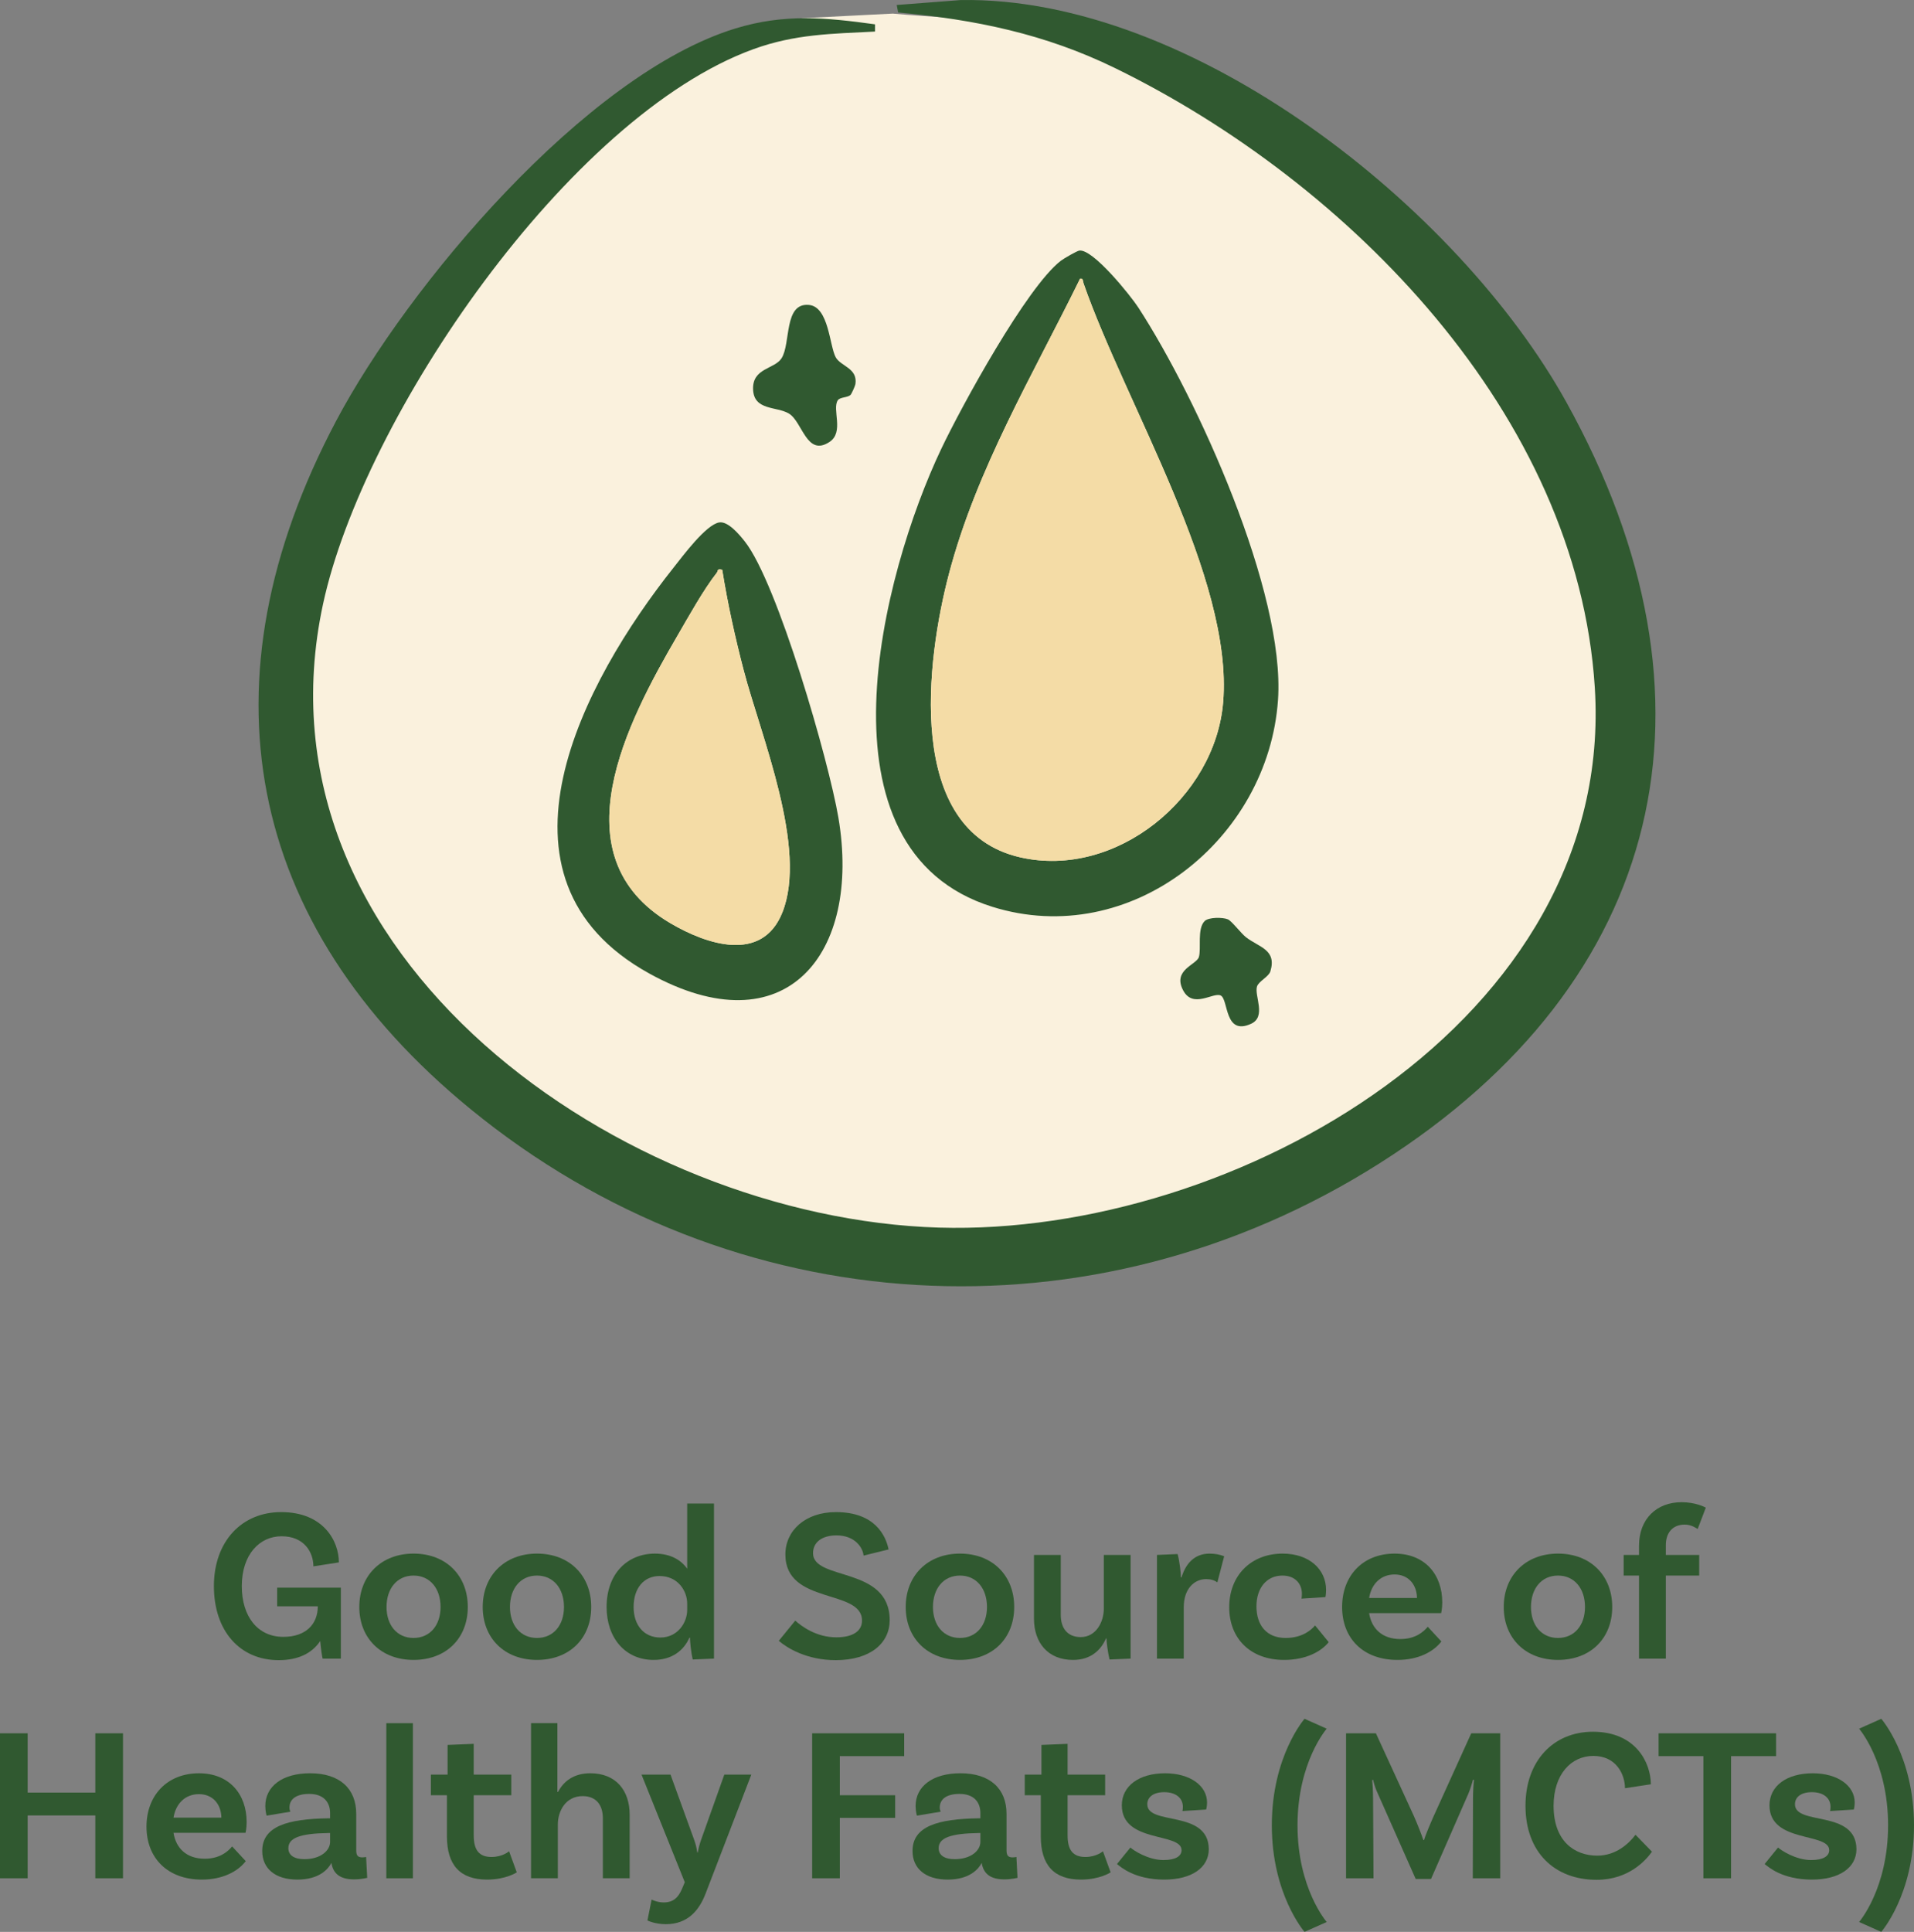 <svg viewBox="0 0 244.019 246.248" xmlns="http://www.w3.org/2000/svg" id="Layer_2"><rect x="0" y="0" width="244.019" height="246.248" fill="#808080" stroke="none"/><defs><style>.cls-1{fill:#305930;}.cls-2{fill:#faf1dd;}.cls-3{fill:#f4dca6;}</style></defs><g id="Layer_1-2"><path d="M43.456,211.416h-2.324c-.056-.224-.196-1.035-.308-2.24-1.064,1.597-2.856,2.437-5.292,2.437-4.956,0-8.26-3.724-8.26-9.436,0-5.74,3.584-9.437,8.568-9.437,5.432,0,7.364,3.725,7.364,6.412l-3.248.504c0-1.736-1.12-3.836-4.06-3.836-2.8,0-5.068,2.324-5.068,6.356,0,3.864,2.016,6.468,5.292,6.468,2.912,0,4.396-1.652,4.396-3.893h-5.18v-2.379h8.12v9.043Z" class="cls-1"></path><path d="M59.64,204.835c0,3.977-2.744,6.748-6.916,6.748-4.144,0-6.916-2.771-6.916-6.748,0-3.976,2.772-6.803,6.916-6.803,4.172,0,6.916,2.827,6.916,6.803ZM56.168,204.835c0-2.352-1.344-4.004-3.444-4.004-2.1,0-3.444,1.652-3.444,4.004,0,2.324,1.344,3.949,3.444,3.949,2.1,0,3.444-1.625,3.444-3.949Z" class="cls-1"></path><path d="M75.376,204.835c0,3.977-2.744,6.748-6.916,6.748-4.144,0-6.916-2.771-6.916-6.748,0-3.976,2.772-6.803,6.916-6.803,4.172,0,6.916,2.827,6.916,6.803ZM71.904,204.835c0-2.352-1.344-4.004-3.444-4.004-2.1,0-3.444,1.652-3.444,4.004,0,2.324,1.344,3.949,3.444,3.949,2.1,0,3.444-1.625,3.444-3.949Z" class="cls-1"></path><path d="M91.028,191.648v19.768l-2.716.112c-.196-.868-.364-2.353-.336-2.772h-.084c-.728,1.625-2.212,2.828-4.564,2.828-3.612,0-5.992-2.799-5.992-6.748,0-4.256,2.66-6.803,6.16-6.803,1.988,0,3.332.812,4.116,1.932v-8.316h3.416ZM87.612,205.201v-.785c0-1.623-1.176-3.527-3.528-3.527-1.988,0-3.304,1.54-3.304,3.947,0,2.324,1.316,3.893,3.416,3.893,2.156,0,3.416-1.848,3.416-3.527Z" class="cls-1"></path><path d="M106.652,195.709c-1.848,0-2.996.867-2.996,2.268,0,3.557,9.772,1.624,9.772,8.54,0,2.912-2.436,5.096-6.888,5.096-3.668,0-6.188-1.54-7.252-2.464l2.1-2.576c.812.729,2.688,2.129,5.236,2.129,2.128,0,3.276-.812,3.276-2.129,0-4.088-9.772-1.988-9.772-8.428,0-3.08,2.576-5.404,6.44-5.404,4.956,0,6.356,2.969,6.72,4.76l-3.192.785c-.084-1.009-1.092-2.576-3.444-2.576Z" class="cls-1"></path><path d="M129.303,204.835c0,3.977-2.744,6.748-6.916,6.748-4.144,0-6.916-2.771-6.916-6.748,0-3.976,2.772-6.803,6.916-6.803,4.172,0,6.916,2.827,6.916,6.803ZM125.832,204.835c0-2.352-1.344-4.004-3.444-4.004-2.1,0-3.444,1.652-3.444,4.004,0,2.324,1.344,3.949,3.444,3.949,2.1,0,3.444-1.625,3.444-3.949Z" class="cls-1"></path><path d="M144.143,198.201v13.215l-2.688.112c-.224-.924-.392-2.296-.392-2.688h-.056c-.672,1.541-1.988,2.744-4.2,2.744-3.22,0-4.984-2.211-4.984-5.264v-8.119h3.416v7.644c0,1.708.868,2.827,2.548,2.827,1.96,0,2.94-1.959,2.94-3.611v-6.859h3.416Z" class="cls-1"></path><path d="M156.071,198.369l-.868,3.332c-.392-.281-.84-.42-1.428-.42-1.484,0-2.856,1.203-2.856,3.584v6.551h-3.416v-13.215l2.632-.113c.252.925.42,2.408.42,2.969h.084c.504-1.68,1.596-3.023,3.556-3.023.7,0,1.316.111,1.876.336Z" class="cls-1"></path><path d="M169.063,202.652c0,.561-.084.924-.084.924l-3.052.196c.028-.084.056-.336.056-.616,0-1.287-.868-2.324-2.492-2.324-1.988,0-3.304,1.568-3.304,3.92,0,2.408,1.288,4.033,3.724,4.033,2.184,0,3.332-1.093,3.752-1.597l1.736,2.128c-.952,1.204-2.912,2.268-5.684,2.268-4.34,0-7-2.771-7-6.719,0-4.033,2.772-6.832,6.804-6.832,3.444,0,5.544,2.043,5.544,4.619Z" class="cls-1"></path><path d="M182.027,207.356l1.736,1.876c-1.008,1.316-2.94,2.352-5.6,2.352-4.396,0-7.056-2.771-7.056-6.748,0-3.976,2.632-6.803,6.692-6.803,3.864,0,6.076,2.659,6.076,6.215,0,.84-.14,1.373-.14,1.373h-9.184c.308,1.959,1.652,3.303,3.976,3.303,1.904,0,2.94-.896,3.5-1.567ZM174.551,203.688h6.104c-.028-1.735-1.12-2.996-2.856-2.996-1.708,0-2.94,1.147-3.248,2.996Z" class="cls-1"></path><path d="M205.546,204.835c0,3.977-2.744,6.748-6.916,6.748-4.144,0-6.916-2.771-6.916-6.748,0-3.976,2.772-6.803,6.916-6.803,4.172,0,6.916,2.827,6.916,6.803ZM202.074,204.835c0-2.352-1.344-4.004-3.444-4.004-2.1,0-3.444,1.652-3.444,4.004,0,2.324,1.344,3.949,3.444,3.949,2.1,0,3.444-1.625,3.444-3.949Z" class="cls-1"></path><path d="M212.378,198.201h4.256v2.631h-4.256v10.584h-3.416v-10.584h-1.96v-2.631h1.96v-1.177c0-3.444,2.268-5.544,5.432-5.544,1.708,0,2.912.588,3.08.7l-1.036,2.716c-.196-.111-.784-.561-1.652-.561-1.54,0-2.408,1.037-2.408,2.633v1.232Z" class="cls-1"></path><path d="M15.68,220.936v18.479h-3.528v-8.008H3.528v8.008H0v-18.479h3.528v7.56h8.624v-7.56h3.528Z" class="cls-1"></path><path d="M29.596,235.356l1.736,1.876c-1.008,1.316-2.94,2.352-5.6,2.352-4.396,0-7.056-2.771-7.056-6.748,0-3.976,2.632-6.803,6.692-6.803,3.864,0,6.076,2.659,6.076,6.215,0,.84-.14,1.373-.14,1.373h-9.184c.308,1.959,1.652,3.303,3.976,3.303,1.904,0,2.94-.896,3.5-1.567ZM22.12,231.688h6.104c-.028-1.735-1.12-2.996-2.856-2.996-1.708,0-2.94,1.147-3.248,2.996Z" class="cls-1"></path><path d="M46.816,239.36s-.756.196-1.68.196c-1.708,0-2.66-.672-2.884-2.1-.392.756-1.512,2.127-4.34,2.127-2.884,0-4.48-1.455-4.48-3.64,0-3.163,3.22-4.088,8.428-4.172h.224v-.644c0-1.484-.896-2.465-2.66-2.465-1.624,0-2.52.645-2.52,1.736,0,.225.056.393.112.532l-3.024.504s-.168-.532-.168-1.231c0-2.492,2.156-4.172,5.712-4.172,3.78,0,5.88,1.959,5.88,5.18v4.647c0,.673.224.896.784.896.168,0,.336-.027.476-.055l.14,2.659ZM42.084,234.768v-1.12h-.224c-3.584.057-5.096.616-5.096,1.932,0,.896.728,1.4,2.044,1.4,2.072,0,3.276-1.092,3.276-2.212Z" class="cls-1"></path><path d="M49.252,219.648h3.388v19.768h-3.388v-19.768Z" class="cls-1"></path><path d="M65.884,238.66s-1.372.924-3.78.924c-3.444,0-5.124-1.848-5.124-5.516v-5.236h-2.044v-2.631h2.128v-3.781l3.332-.139v3.92h4.788v2.631h-4.788v5.125c0,1.875.7,2.744,2.268,2.744,1.428,0,2.24-.729,2.24-.729l.98,2.688Z" class="cls-1"></path><path d="M80.275,231.296v8.119h-3.416v-7.644c0-1.708-.868-2.828-2.576-2.828-2.184,0-3.164,1.933-3.164,3.612v6.859h-3.416v-19.768h3.36v8.764h.084c.7-1.344,1.988-2.379,4.116-2.379,3.276,0,5.012,2.211,5.012,5.264Z" class="cls-1"></path><path d="M84.896,245.268c-1.428,0-2.352-.476-2.352-.476l.532-2.66s.7.363,1.54.363c1.26,0,1.876-.672,2.324-1.707l.364-.869-5.516-13.719h3.696l2.996,8.26c.252.699.308,1.008.42,1.68h.056c.14-.7.224-1.036.448-1.68l2.94-8.26h3.444l-5.824,15.147c-.84,2.212-2.324,3.92-5.068,3.92Z" class="cls-1"></path><path d="M107.071,223.848v4.983h7.056v2.885h-7.056v7.699h-3.528v-18.479h11.732v2.912h-8.204Z" class="cls-1"></path><path d="M129.724,239.36s-.756.196-1.68.196c-1.708,0-2.66-.672-2.884-2.1-.392.756-1.512,2.127-4.34,2.127-2.884,0-4.48-1.455-4.48-3.64,0-3.163,3.22-4.088,8.428-4.172h.224v-.644c0-1.484-.896-2.465-2.66-2.465-1.624,0-2.52.645-2.52,1.736,0,.225.056.393.112.532l-3.024.504s-.168-.532-.168-1.231c0-2.492,2.156-4.172,5.712-4.172,3.78,0,5.88,1.959,5.88,5.18v4.647c0,.673.224.896.784.896.168,0,.336-.027.476-.055l.14,2.659ZM124.992,234.768v-1.12h-.224c-3.584.057-5.096.616-5.096,1.932,0,.896.728,1.4,2.044,1.4,2.072,0,3.276-1.092,3.276-2.212Z" class="cls-1"></path><path d="M141.596,238.66s-1.372.924-3.78.924c-3.444,0-5.124-1.848-5.124-5.516v-5.236h-2.044v-2.631h2.128v-3.781l3.332-.139v3.92h4.788v2.631h-4.788v5.125c0,1.875.7,2.744,2.268,2.744,1.428,0,2.24-.729,2.24-.729l.98,2.688Z" class="cls-1"></path><path d="M150.807,230.316c0-1.148-.924-1.876-2.38-1.876-1.4,0-2.156.644-2.156,1.54,0,2.771,7.784.645,7.84,5.712,0,2.38-2.184,3.892-5.684,3.892-3.752,0-5.544-1.596-6.02-1.987l1.708-2.101c.364.336,2.24,1.596,4.228,1.596,1.54,0,2.296-.504,2.296-1.26,0-2.295-7.616-.867-7.616-5.711,0-2.465,2.184-4.088,5.516-4.088,3.164,0,5.348,1.567,5.348,3.723,0,.533-.112.896-.112.896l-3.024.196c.028-.112.056-.336.056-.532Z" class="cls-1"></path><path d="M162.147,232.668c0-8.819,4.172-13.58,4.172-13.58l2.828,1.261s-3.724,4.256-3.724,12.319c0,8.064,3.724,12.32,3.724,12.32l-2.828,1.26s-4.172-4.76-4.172-13.58Z" class="cls-1"></path><path d="M191.267,239.416h-3.5l.028-10.248c0-.812.084-2.127.14-2.268l-.14-.056c-.056.252-.392,1.372-.616,1.848l-4.732,10.808h-1.96l-4.844-10.92c-.364-.756-.56-1.596-.588-1.735l-.112.056c.028.141.112,1.456.112,2.268l.056,10.248h-3.5v-18.479h3.808l4.844,10.556c.476,1.064,1.064,2.604,1.204,3.053h.084c.112-.448.756-1.988,1.232-3.053l4.788-10.556h3.696v18.479Z" class="cls-1"></path><path d="M210.474,227.432l-3.304.504c0-1.735-1.092-4.116-4.032-4.116-2.828,0-5.068,2.352-5.068,6.356,0,4.536,2.688,6.356,5.572,6.356,2.38,0,4.032-1.541,4.872-2.66l2.1,2.155c-.756,1.063-2.94,3.584-7.056,3.584-5.404,0-9.072-3.556-9.072-9.436,0-5.74,3.584-9.437,8.596-9.437,5.432,0,7.364,3.893,7.392,6.692Z" class="cls-1"></path><path d="M217.167,223.848h-5.712v-2.912h14.98v2.912h-5.74v15.567h-3.528v-15.567Z" class="cls-1"></path><path d="M233.378,230.316c0-1.148-.924-1.876-2.38-1.876-1.4,0-2.156.644-2.156,1.54,0,2.771,7.784.645,7.84,5.712,0,2.38-2.184,3.892-5.684,3.892-3.752,0-5.544-1.596-6.02-1.987l1.708-2.101c.364.336,2.24,1.596,4.228,1.596,1.54,0,2.296-.504,2.296-1.26,0-2.295-7.616-.867-7.616-5.711,0-2.465,2.184-4.088,5.516-4.088,3.164,0,5.348,1.567,5.348,3.723,0,.533-.112.896-.112.896l-3.024.196c.028-.112.056-.336.056-.532Z" class="cls-1"></path><path d="M239.847,246.248l-2.828-1.26s3.696-4.256,3.696-12.32c0-8.063-3.696-12.319-3.696-12.319l2.828-1.261s4.172,4.761,4.172,13.58c0,8.82-4.172,13.58-4.172,13.58Z" class="cls-1"></path><path d="M113.83,1.732c10.304.94,19.385.528,28.702,5.079,30.094,14.699,56.55,41.243,62.81,75.143,9.501,51.452-50.028,83.901-94.569,78.475-35.227-4.292-77.136-33.273-75.148-72.48.85-16.769,10.154-35.016,19.691-48.48C64.93,25.896,84.948,3.832,102.413,2.312l11.417-.58Z" class="cls-2"></path><path d="M111.557,3.1l0.0.922c-5.539.286-10.18.317-15.476,2.235-23.551,8.531-49.75,46.853-54.899,70.749-9.686,44.954,38.346,78.275,78.519,79.472,37.651,1.122,86.311-26.324,83.623-68.841-2.2-34.806-31.388-64.411-61.164-78.958-8.919-4.357-17.794-6.178-27.652-7.093l-.184-.95L122.475.007c29.473-.494,63.422,26.404,77.21,51.235,21.067,37.941,12.719,73.88-23.792,97.035-36.57,23.192-82.448,20.473-115.912-6.912-28.865-23.621-34.639-54.586-17.154-87.659,9.121-17.252,31.836-44.232,50.933-50.078,6.217-1.903,11.477-1.401,17.797-.527Z" class="cls-1"></path><path d="M137.605,31.94c1.736-.239,6.535,5.742,7.519,7.255,7.527,11.574,18.745,36.302,17.812,50.002-1.212,17.798-18.794,31.89-36.42,26.39-23.232-7.25-14.085-42.44-6.513-58.373,2.566-5.398,10.892-20.633,15.252-23.981.369-.283,2.041-1.25,2.35-1.292ZM137.701,35.524c-6.027,12.278-13.181,24.222-16.707,37.581-2.882,10.917-5.746,32.813,9.09,36.178,12.21,2.77,24.859-7.613,25.857-19.784,1.295-15.812-12.409-37.922-17.794-53.367-.102-.292-.036-.698-.445-.609Z" class="cls-1"></path><path d="M91.7,66.592c1.117-.179,2.545,1.529,3.242,2.409,4.191,5.291,10.716,27.984,11.943,35.197,2.96,17.402-6.714,29.517-24.134,19.876-21.914-12.128-8.325-37.315,3.125-51.722,1.145-1.44,4.127-5.488,5.825-5.761ZM92.076,72.625c-.704-.174-.501.138-.695.385-1.708,2.176-3.592,5.584-5.022,8.039-6.365,10.924-15.41,28.104-.873,36.639,4.609,2.706,11.666,5.088,14.251-1.364,3.273-8.168-2.709-22.464-4.899-30.798-1.111-4.226-2.069-8.583-2.762-12.902Z" class="cls-1"></path><path d="M108.427,50.347c-.38.346-1.335.262-1.612.672-.776,1.148.854,4.057-1.065,5.318-2.921,1.92-3.434-2.575-5.168-3.62-1.558-.94-4.456-.351-4.57-3.06-.117-2.77,2.724-2.578,3.628-3.989,1.209-1.887.259-7.122,3.51-6.798,2.523.251,2.597,5.202,3.395,6.667.638,1.17,2.832,1.373,2.511,3.439-.033.211-.494,1.248-.629,1.371Z" class="cls-1"></path><path d="M153.583,117.404c.499-.499,2.299-.501,2.965-.217.485.207,1.668,1.773,2.293,2.267,1.641,1.296,3.962,1.551,3.122,4.356-.212.708-1.516,1.271-1.712,1.955-.337,1.174,1.216,3.818-.729,4.723-3.439,1.6-2.885-3.081-3.885-3.592-.935-.478-3.528,1.738-4.796-.659-1.386-2.619,1.703-3.252,2.006-4.247.326-1.073-.249-3.601.736-4.585Z" class="cls-1"></path><path d="M137.701,35.524c.409-.09.343.316.445.609,5.385,15.445,19.09,37.555,17.794,53.367-.997,12.171-13.647,22.553-25.857,19.784-14.835-3.365-11.971-25.261-9.09-36.178,3.526-13.359,10.68-25.303,16.707-37.581Z" class="cls-3"></path><path d="M92.076,72.625c.694,4.318,1.652,8.675,2.762,12.902,2.19,8.334,8.172,22.63,4.899,30.798-2.585,6.452-9.643,4.069-14.251,1.364-14.537-8.534-5.492-25.715.873-36.639,1.43-2.455,3.314-5.863,5.022-8.039.194-.247-.009-.559.695-.385Z" class="cls-3"></path></g></svg>